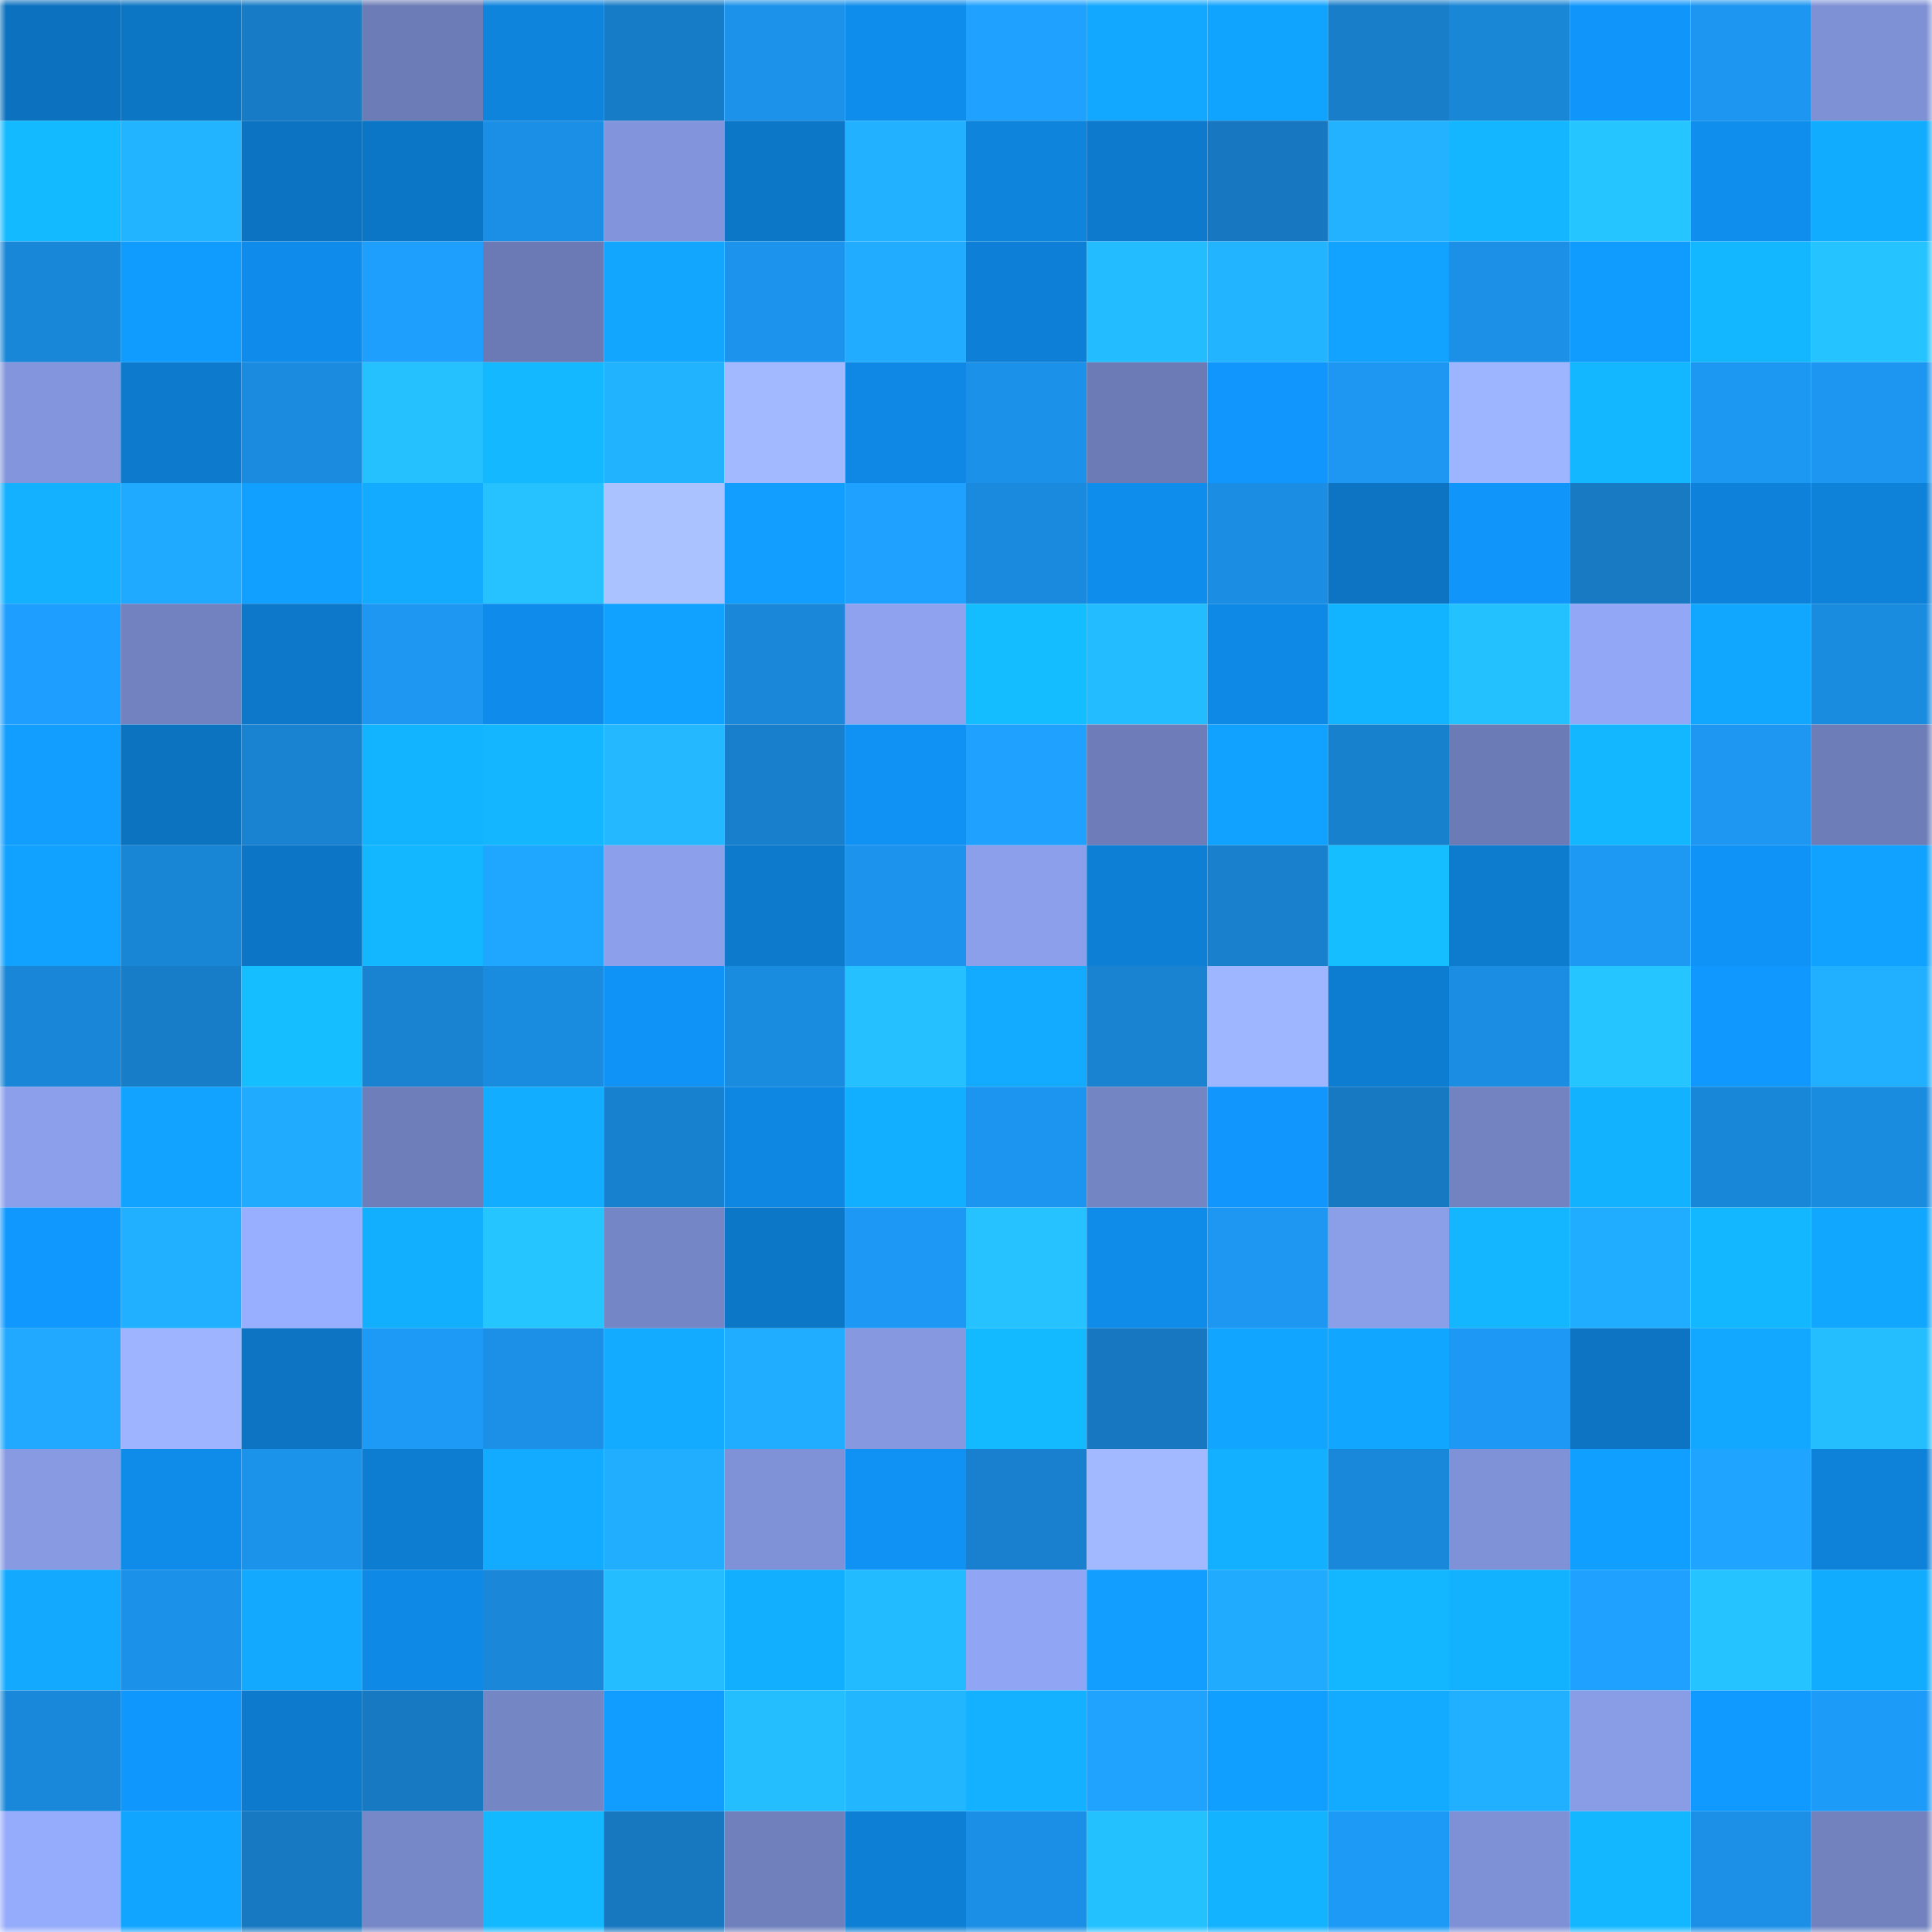 <svg viewBox="0 0 160 160" fill="none" role="img" xmlns="http://www.w3.org/2000/svg" width="240" height="240" name="ens%2Csheaves.io"><mask id="587569309" mask-type="alpha" maskUnits="userSpaceOnUse" x="0" y="0" width="160" height="160"><rect width="160" height="160" fill="#FFFFFF"></rect></mask><g mask="url(#587569309)"><rect x="0" y="0" width="10" height="10" fill="#0c72bf"></rect><rect x="10" y="0" width="10" height="10" fill="#0c76c5"></rect><rect x="20" y="0" width="10" height="10" fill="#177bc6"></rect><rect x="30" y="0" width="10" height="10" fill="#6c7cb6"></rect><rect x="40" y="0" width="10" height="10" fill="#0e84dd"></rect><rect x="50" y="0" width="10" height="10" fill="#177cc7"></rect><rect x="60" y="0" width="10" height="10" fill="#1c92ea"></rect><rect x="70" y="0" width="10" height="10" fill="#0f8dec"></rect><rect x="80" y="0" width="10" height="10" fill="#1ea1ff"></rect><rect x="90" y="0" width="10" height="10" fill="#12a8ff"></rect><rect x="100" y="0" width="10" height="10" fill="#11a4ff"></rect><rect x="110" y="0" width="10" height="10" fill="#187eca"></rect><rect x="120" y="0" width="10" height="10" fill="#1986d6"></rect><rect x="130" y="0" width="10" height="10" fill="#1096fb"></rect><rect x="140" y="0" width="10" height="10" fill="#1c96f1"></rect><rect x="150" y="0" width="10" height="10" fill="#7f91d5"></rect><rect x="0" y="10" width="10" height="10" fill="#14baff"></rect><rect x="10" y="10" width="10" height="10" fill="#22b4ff"></rect><rect x="20" y="10" width="10" height="10" fill="#0c73c2"></rect><rect x="30" y="10" width="10" height="10" fill="#0c76c6"></rect><rect x="40" y="10" width="10" height="10" fill="#1b8fe6"></rect><rect x="50" y="10" width="10" height="10" fill="#8295dc"></rect><rect x="60" y="10" width="10" height="10" fill="#0d77c7"></rect><rect x="70" y="10" width="10" height="10" fill="#21b1ff"></rect><rect x="80" y="10" width="10" height="10" fill="#0e84dd"></rect><rect x="90" y="10" width="10" height="10" fill="#0d7acd"></rect><rect x="100" y="10" width="10" height="10" fill="#1778c1"></rect><rect x="110" y="10" width="10" height="10" fill="#22b2ff"></rect><rect x="120" y="10" width="10" height="10" fill="#13b6ff"></rect><rect x="130" y="10" width="10" height="10" fill="#25c5ff"></rect><rect x="140" y="10" width="10" height="10" fill="#0f8eee"></rect><rect x="150" y="10" width="10" height="10" fill="#12acff"></rect><rect x="0" y="20" width="10" height="10" fill="#1987d8"></rect><rect x="10" y="20" width="10" height="10" fill="#109cff"></rect><rect x="20" y="20" width="10" height="10" fill="#0f8ceb"></rect><rect x="30" y="20" width="10" height="10" fill="#1e9ffe"></rect><rect x="40" y="20" width="10" height="10" fill="#6b7ab4"></rect><rect x="50" y="20" width="10" height="10" fill="#12a6ff"></rect><rect x="60" y="20" width="10" height="10" fill="#1c94ed"></rect><rect x="70" y="20" width="10" height="10" fill="#21acff"></rect><rect x="80" y="20" width="10" height="10" fill="#0d7fd6"></rect><rect x="90" y="20" width="10" height="10" fill="#23bcff"></rect><rect x="100" y="20" width="10" height="10" fill="#22b4ff"></rect><rect x="110" y="20" width="10" height="10" fill="#11a3ff"></rect><rect x="120" y="20" width="10" height="10" fill="#1b90e6"></rect><rect x="130" y="20" width="10" height="10" fill="#109bff"></rect><rect x="140" y="20" width="10" height="10" fill="#13b7ff"></rect><rect x="150" y="20" width="10" height="10" fill="#25c3ff"></rect><rect x="0" y="30" width="10" height="10" fill="#8395dc"></rect><rect x="10" y="30" width="10" height="10" fill="#0d7acd"></rect><rect x="20" y="30" width="10" height="10" fill="#1a8bdf"></rect><rect x="30" y="30" width="10" height="10" fill="#25c1ff"></rect><rect x="40" y="30" width="10" height="10" fill="#13b8ff"></rect><rect x="50" y="30" width="10" height="10" fill="#22b3ff"></rect><rect x="60" y="30" width="10" height="10" fill="#a2b9ff"></rect><rect x="70" y="30" width="10" height="10" fill="#0e88e4"></rect><rect x="80" y="30" width="10" height="10" fill="#1b91e9"></rect><rect x="90" y="30" width="10" height="10" fill="#6c7bb5"></rect><rect x="100" y="30" width="10" height="10" fill="#1096fc"></rect><rect x="110" y="30" width="10" height="10" fill="#1d97f2"></rect><rect x="120" y="30" width="10" height="10" fill="#9db4ff"></rect><rect x="130" y="30" width="10" height="10" fill="#13b7ff"></rect><rect x="140" y="30" width="10" height="10" fill="#1c97f2"></rect><rect x="150" y="30" width="10" height="10" fill="#1c96f0"></rect><rect x="0" y="40" width="10" height="10" fill="#13b1ff"></rect><rect x="10" y="40" width="10" height="10" fill="#20aaff"></rect><rect x="20" y="40" width="10" height="10" fill="#11a0ff"></rect><rect x="30" y="40" width="10" height="10" fill="#12abff"></rect><rect x="40" y="40" width="10" height="10" fill="#25c2ff"></rect><rect x="50" y="40" width="10" height="10" fill="#aac2ff"></rect><rect x="60" y="40" width="10" height="10" fill="#119eff"></rect><rect x="70" y="40" width="10" height="10" fill="#1fa2ff"></rect><rect x="80" y="40" width="10" height="10" fill="#1a8ade"></rect><rect x="90" y="40" width="10" height="10" fill="#0f8ded"></rect><rect x="100" y="40" width="10" height="10" fill="#1b8ee4"></rect><rect x="110" y="40" width="10" height="10" fill="#0c74c2"></rect><rect x="120" y="40" width="10" height="10" fill="#1095fa"></rect><rect x="130" y="40" width="10" height="10" fill="#177ac3"></rect><rect x="140" y="40" width="10" height="10" fill="#0e82db"></rect><rect x="150" y="40" width="10" height="10" fill="#0e81d8"></rect><rect x="0" y="50" width="10" height="10" fill="#1e9efe"></rect><rect x="10" y="50" width="10" height="10" fill="#7282c0"></rect><rect x="20" y="50" width="10" height="10" fill="#0d78ca"></rect><rect x="30" y="50" width="10" height="10" fill="#1d97f2"></rect><rect x="40" y="50" width="10" height="10" fill="#0f8ceb"></rect><rect x="50" y="50" width="10" height="10" fill="#11a2ff"></rect><rect x="60" y="50" width="10" height="10" fill="#1a87d9"></rect><rect x="70" y="50" width="10" height="10" fill="#8ea2ef"></rect><rect x="80" y="50" width="10" height="10" fill="#14bdff"></rect><rect x="90" y="50" width="10" height="10" fill="#23bcff"></rect><rect x="100" y="50" width="10" height="10" fill="#0e89e6"></rect><rect x="110" y="50" width="10" height="10" fill="#13b4ff"></rect><rect x="120" y="50" width="10" height="10" fill="#24c1ff"></rect><rect x="130" y="50" width="10" height="10" fill="#92a7f5"></rect><rect x="140" y="50" width="10" height="10" fill="#12a7ff"></rect><rect x="150" y="50" width="10" height="10" fill="#1a8ce0"></rect><rect x="0" y="60" width="10" height="10" fill="#119eff"></rect><rect x="10" y="60" width="10" height="10" fill="#0c73c1"></rect><rect x="20" y="60" width="10" height="10" fill="#1982d1"></rect><rect x="30" y="60" width="10" height="10" fill="#13b4ff"></rect><rect x="40" y="60" width="10" height="10" fill="#13b6ff"></rect><rect x="50" y="60" width="10" height="10" fill="#23b8ff"></rect><rect x="60" y="60" width="10" height="10" fill="#187fcc"></rect><rect x="70" y="60" width="10" height="10" fill="#0f92f4"></rect><rect x="80" y="60" width="10" height="10" fill="#1fa2ff"></rect><rect x="90" y="60" width="10" height="10" fill="#6e7db9"></rect><rect x="100" y="60" width="10" height="10" fill="#11a1ff"></rect><rect x="110" y="60" width="10" height="10" fill="#1881ce"></rect><rect x="120" y="60" width="10" height="10" fill="#6b7bb5"></rect><rect x="130" y="60" width="10" height="10" fill="#13b7ff"></rect><rect x="140" y="60" width="10" height="10" fill="#1d97f2"></rect><rect x="150" y="60" width="10" height="10" fill="#6d7db8"></rect><rect x="0" y="70" width="10" height="10" fill="#11a1ff"></rect><rect x="10" y="70" width="10" height="10" fill="#1985d5"></rect><rect x="20" y="70" width="10" height="10" fill="#0c75c5"></rect><rect x="30" y="70" width="10" height="10" fill="#13b7ff"></rect><rect x="40" y="70" width="10" height="10" fill="#1fa6ff"></rect><rect x="50" y="70" width="10" height="10" fill="#8b9fea"></rect><rect x="60" y="70" width="10" height="10" fill="#0d7acc"></rect><rect x="70" y="70" width="10" height="10" fill="#1c93ec"></rect><rect x="80" y="70" width="10" height="10" fill="#8b9fea"></rect><rect x="90" y="70" width="10" height="10" fill="#0d7fd5"></rect><rect x="100" y="70" width="10" height="10" fill="#1880cd"></rect><rect x="110" y="70" width="10" height="10" fill="#14beff"></rect><rect x="120" y="70" width="10" height="10" fill="#0d7bce"></rect><rect x="130" y="70" width="10" height="10" fill="#1d98f3"></rect><rect x="140" y="70" width="10" height="10" fill="#0f93f6"></rect><rect x="150" y="70" width="10" height="10" fill="#11a2ff"></rect><rect x="0" y="80" width="10" height="10" fill="#1986d7"></rect><rect x="10" y="80" width="10" height="10" fill="#187dc9"></rect><rect x="20" y="80" width="10" height="10" fill="#14beff"></rect><rect x="30" y="80" width="10" height="10" fill="#1983d2"></rect><rect x="40" y="80" width="10" height="10" fill="#1a8ce0"></rect><rect x="50" y="80" width="10" height="10" fill="#1093f7"></rect><rect x="60" y="80" width="10" height="10" fill="#1a8ce0"></rect><rect x="70" y="80" width="10" height="10" fill="#24c0ff"></rect><rect x="80" y="80" width="10" height="10" fill="#12abff"></rect><rect x="90" y="80" width="10" height="10" fill="#1982d1"></rect><rect x="100" y="80" width="10" height="10" fill="#9eb5ff"></rect><rect x="110" y="80" width="10" height="10" fill="#0d7dd2"></rect><rect x="120" y="80" width="10" height="10" fill="#1b8ee4"></rect><rect x="130" y="80" width="10" height="10" fill="#25c5ff"></rect><rect x="140" y="80" width="10" height="10" fill="#1098ff"></rect><rect x="150" y="80" width="10" height="10" fill="#21afff"></rect><rect x="0" y="90" width="10" height="10" fill="#8b9feb"></rect><rect x="10" y="90" width="10" height="10" fill="#11a3ff"></rect><rect x="20" y="90" width="10" height="10" fill="#20abff"></rect><rect x="30" y="90" width="10" height="10" fill="#6e7eba"></rect><rect x="40" y="90" width="10" height="10" fill="#12adff"></rect><rect x="50" y="90" width="10" height="10" fill="#1881cf"></rect><rect x="60" y="90" width="10" height="10" fill="#0e87e3"></rect><rect x="70" y="90" width="10" height="10" fill="#12aeff"></rect><rect x="80" y="90" width="10" height="10" fill="#1c95f0"></rect><rect x="90" y="90" width="10" height="10" fill="#7485c4"></rect><rect x="100" y="90" width="10" height="10" fill="#1096fc"></rect><rect x="110" y="90" width="10" height="10" fill="#1779c2"></rect><rect x="120" y="90" width="10" height="10" fill="#7383c1"></rect><rect x="130" y="90" width="10" height="10" fill="#13b2ff"></rect><rect x="140" y="90" width="10" height="10" fill="#1987d8"></rect><rect x="150" y="90" width="10" height="10" fill="#1a8ce0"></rect><rect x="0" y="100" width="10" height="10" fill="#1098ff"></rect><rect x="10" y="100" width="10" height="10" fill="#21afff"></rect><rect x="20" y="100" width="10" height="10" fill="#98aeff"></rect><rect x="30" y="100" width="10" height="10" fill="#12afff"></rect><rect x="40" y="100" width="10" height="10" fill="#25c6ff"></rect><rect x="50" y="100" width="10" height="10" fill="#7586c6"></rect><rect x="60" y="100" width="10" height="10" fill="#0d77c7"></rect><rect x="70" y="100" width="10" height="10" fill="#1d98f4"></rect><rect x="80" y="100" width="10" height="10" fill="#25c2ff"></rect><rect x="90" y="100" width="10" height="10" fill="#0f8be9"></rect><rect x="100" y="100" width="10" height="10" fill="#1d97f2"></rect><rect x="110" y="100" width="10" height="10" fill="#8b9fe9"></rect><rect x="120" y="100" width="10" height="10" fill="#13b6ff"></rect><rect x="130" y="100" width="10" height="10" fill="#20acff"></rect><rect x="140" y="100" width="10" height="10" fill="#13b7ff"></rect><rect x="150" y="100" width="10" height="10" fill="#12a7ff"></rect><rect x="0" y="110" width="10" height="10" fill="#20a9ff"></rect><rect x="10" y="110" width="10" height="10" fill="#9eb4ff"></rect><rect x="20" y="110" width="10" height="10" fill="#0c74c3"></rect><rect x="30" y="110" width="10" height="10" fill="#1d9af6"></rect><rect x="40" y="110" width="10" height="10" fill="#1b90e6"></rect><rect x="50" y="110" width="10" height="10" fill="#12abff"></rect><rect x="60" y="110" width="10" height="10" fill="#21adff"></rect><rect x="70" y="110" width="10" height="10" fill="#8598e0"></rect><rect x="80" y="110" width="10" height="10" fill="#14baff"></rect><rect x="90" y="110" width="10" height="10" fill="#1778c1"></rect><rect x="100" y="110" width="10" height="10" fill="#11a5ff"></rect><rect x="110" y="110" width="10" height="10" fill="#11a6ff"></rect><rect x="120" y="110" width="10" height="10" fill="#1d99f5"></rect><rect x="130" y="110" width="10" height="10" fill="#0c74c3"></rect><rect x="140" y="110" width="10" height="10" fill="#12a8ff"></rect><rect x="150" y="110" width="10" height="10" fill="#24beff"></rect><rect x="0" y="120" width="10" height="10" fill="#879ae2"></rect><rect x="10" y="120" width="10" height="10" fill="#0f8be9"></rect><rect x="20" y="120" width="10" height="10" fill="#1c93eb"></rect><rect x="30" y="120" width="10" height="10" fill="#0d7dd2"></rect><rect x="40" y="120" width="10" height="10" fill="#12abff"></rect><rect x="50" y="120" width="10" height="10" fill="#21aeff"></rect><rect x="60" y="120" width="10" height="10" fill="#8092d7"></rect><rect x="70" y="120" width="10" height="10" fill="#0f92f4"></rect><rect x="80" y="120" width="10" height="10" fill="#1880ce"></rect><rect x="90" y="120" width="10" height="10" fill="#a2b9ff"></rect><rect x="100" y="120" width="10" height="10" fill="#12b0ff"></rect><rect x="110" y="120" width="10" height="10" fill="#1a88da"></rect><rect x="120" y="120" width="10" height="10" fill="#8092d7"></rect><rect x="130" y="120" width="10" height="10" fill="#119fff"></rect><rect x="140" y="120" width="10" height="10" fill="#1fa4ff"></rect><rect x="150" y="120" width="10" height="10" fill="#0e81d8"></rect><rect x="0" y="130" width="10" height="10" fill="#12a9ff"></rect><rect x="10" y="130" width="10" height="10" fill="#1b91e9"></rect><rect x="20" y="130" width="10" height="10" fill="#12a9ff"></rect><rect x="30" y="130" width="10" height="10" fill="#0e89e6"></rect><rect x="40" y="130" width="10" height="10" fill="#1a87d9"></rect><rect x="50" y="130" width="10" height="10" fill="#24bdff"></rect><rect x="60" y="130" width="10" height="10" fill="#12afff"></rect><rect x="70" y="130" width="10" height="10" fill="#23bbff"></rect><rect x="80" y="130" width="10" height="10" fill="#90a5f3"></rect><rect x="90" y="130" width="10" height="10" fill="#119eff"></rect><rect x="100" y="130" width="10" height="10" fill="#20abff"></rect><rect x="110" y="130" width="10" height="10" fill="#13b7ff"></rect><rect x="120" y="130" width="10" height="10" fill="#13b2ff"></rect><rect x="130" y="130" width="10" height="10" fill="#1fa2ff"></rect><rect x="140" y="130" width="10" height="10" fill="#25c3ff"></rect><rect x="150" y="130" width="10" height="10" fill="#12acff"></rect><rect x="0" y="140" width="10" height="10" fill="#1a88da"></rect><rect x="10" y="140" width="10" height="10" fill="#1097fd"></rect><rect x="20" y="140" width="10" height="10" fill="#0d7acd"></rect><rect x="30" y="140" width="10" height="10" fill="#1779c2"></rect><rect x="40" y="140" width="10" height="10" fill="#7586c5"></rect><rect x="50" y="140" width="10" height="10" fill="#119dff"></rect><rect x="60" y="140" width="10" height="10" fill="#24beff"></rect><rect x="70" y="140" width="10" height="10" fill="#22b6ff"></rect><rect x="80" y="140" width="10" height="10" fill="#13b1ff"></rect><rect x="90" y="140" width="10" height="10" fill="#1fa3ff"></rect><rect x="100" y="140" width="10" height="10" fill="#119fff"></rect><rect x="110" y="140" width="10" height="10" fill="#12abff"></rect><rect x="120" y="140" width="10" height="10" fill="#21afff"></rect><rect x="130" y="140" width="10" height="10" fill="#899de7"></rect><rect x="140" y="140" width="10" height="10" fill="#109aff"></rect><rect x="150" y="140" width="10" height="10" fill="#1d9bf8"></rect><rect x="0" y="150" width="10" height="10" fill="#95abfb"></rect><rect x="10" y="150" width="10" height="10" fill="#11a5ff"></rect><rect x="20" y="150" width="10" height="10" fill="#1779c2"></rect><rect x="30" y="150" width="10" height="10" fill="#7788c8"></rect><rect x="40" y="150" width="10" height="10" fill="#13b9ff"></rect><rect x="50" y="150" width="10" height="10" fill="#1777bf"></rect><rect x="60" y="150" width="10" height="10" fill="#7080bc"></rect><rect x="70" y="150" width="10" height="10" fill="#0d7fd4"></rect><rect x="80" y="150" width="10" height="10" fill="#1b8fe5"></rect><rect x="90" y="150" width="10" height="10" fill="#24c1ff"></rect><rect x="100" y="150" width="10" height="10" fill="#13b3ff"></rect><rect x="110" y="150" width="10" height="10" fill="#1d9af6"></rect><rect x="120" y="150" width="10" height="10" fill="#7f91d6"></rect><rect x="130" y="150" width="10" height="10" fill="#13b7ff"></rect><rect x="140" y="150" width="10" height="10" fill="#1b90e6"></rect><rect x="150" y="150" width="10" height="10" fill="#7282bf"></rect></g></svg>